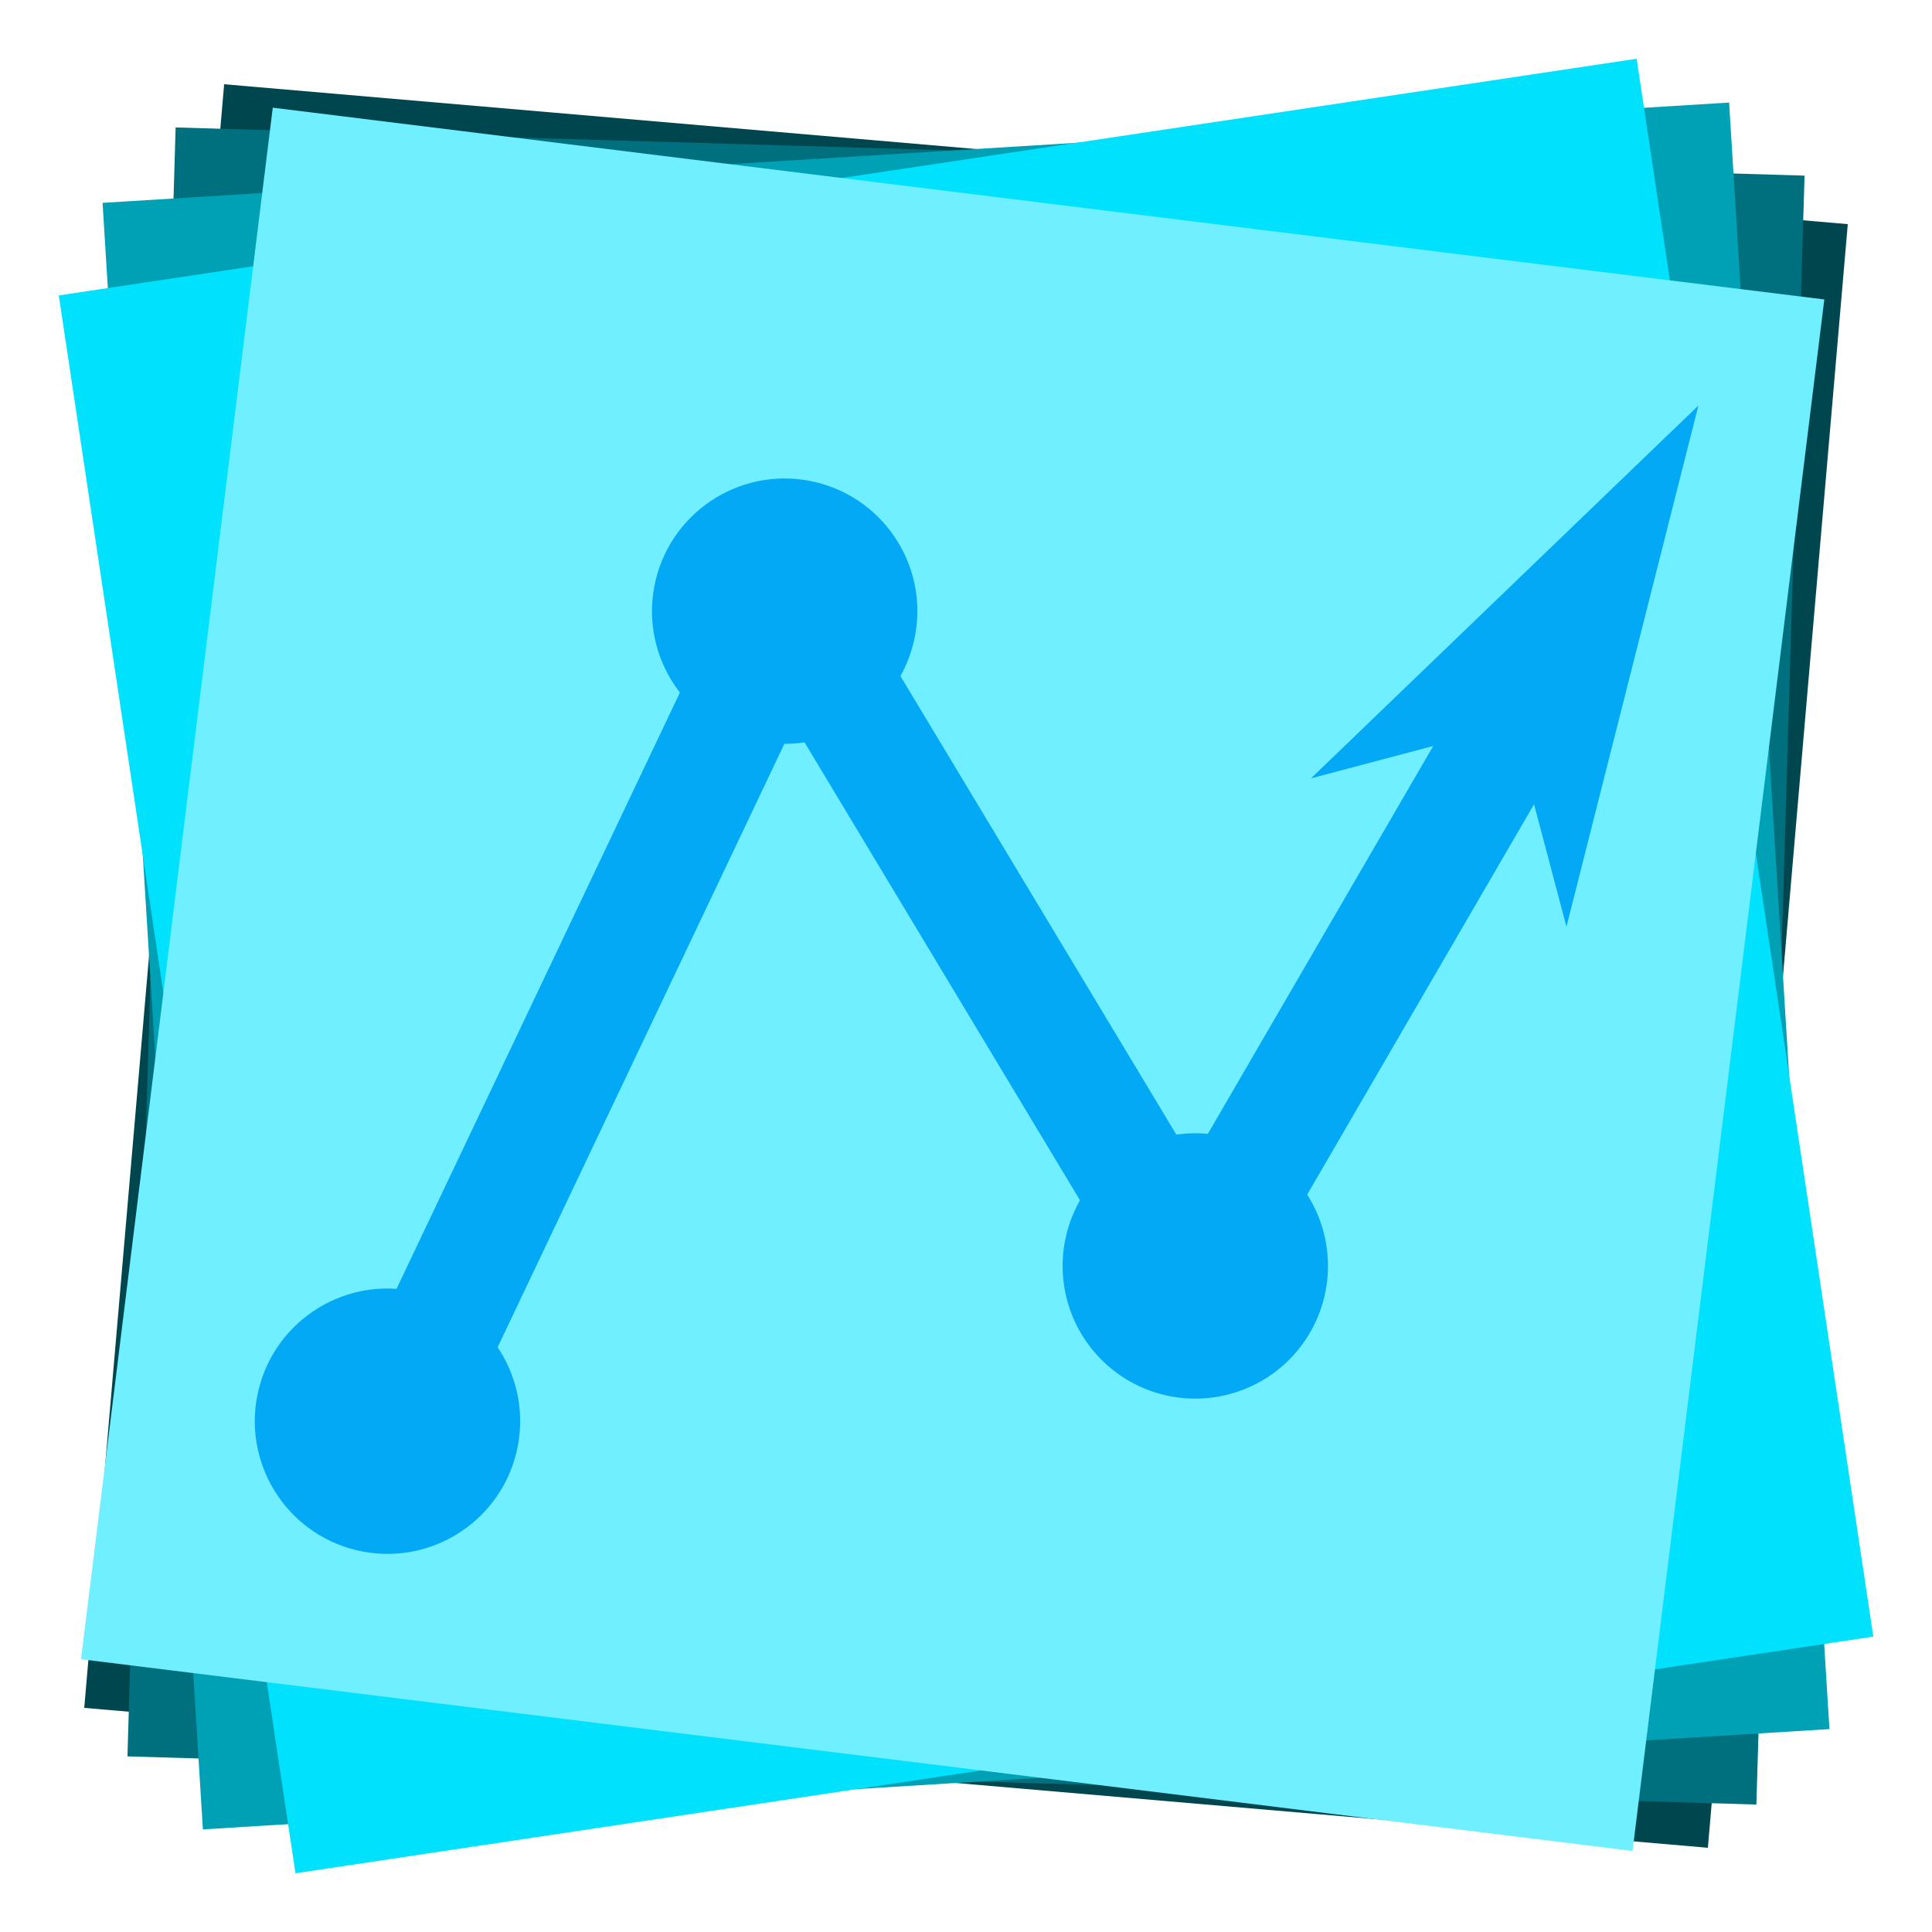 <?xml version="1.0" encoding="UTF-8" standalone="no"?>
<!-- Created with Inkscape (http://www.inkscape.org/) -->

<svg
   width="29.898mm"
   height="29.898mm"
   viewBox="0 0 29.898 29.898"
   version="1.1"
   id="svg8"
   inkscape:version="1.2.2 (b0a8486541, 2022-12-01)"
   sodipodi:docname="icynet-icon-analytics.svg"
   inkscape:export-filename="../../../icynet-auth-server/public/image/icynet-icon.png"
   inkscape:export-xdpi="231.56612"
   inkscape:export-ydpi="231.56612"
   xmlns:inkscape="http://www.inkscape.org/namespaces/inkscape"
   xmlns:sodipodi="http://sodipodi.sourceforge.net/DTD/sodipodi-0.dtd"
   xmlns="http://www.w3.org/2000/svg"
   xmlns:svg="http://www.w3.org/2000/svg"
   xmlns:rdf="http://www.w3.org/1999/02/22-rdf-syntax-ns#"
   xmlns:cc="http://creativecommons.org/ns#"
   xmlns:dc="http://purl.org/dc/elements/1.1/">
  <defs
     id="defs2">
    <filter
       inkscape:label="Apparition"
       inkscape:menu="Blurs"
       inkscape:menu-tooltip="Edges are partly feathered out"
       style="color-interpolation-filters:sRGB;"
       id="filter2660"
       x="-0.899"
       y="-1.027"
       width="2.798"
       height="3.054">
      <feMorphology
         radius="4"
         in="SourceGraphic"
         result="result0"
         id="feMorphology2654" />
      <feGaussianBlur
         in="result0"
         stdDeviation="8"
         result="result91"
         id="feGaussianBlur2656" />
      <feComposite
         operator="in"
         in="SourceGraphic"
         in2="result91"
         id="feComposite2658" />
    </filter>
    <marker
       style="overflow:visible"
       id="Arrow1Send"
       refX="0"
       refY="0"
       orient="auto">
      <path
         transform="matrix(-0.2,0,0,-0.2,-1.2,0)"
         style="fill:#03a9f4;fill-opacity:1;fill-rule:evenodd;stroke:#03a9f4;stroke-width:1pt;stroke-opacity:1"
         d="M 0,0 5,-5 -12.5,0 5,5 Z"
         id="path856" />
    </marker>
  </defs>
  <sodipodi:namedview
     id="base"
     pagecolor="#ffffff"
     bordercolor="#666666"
     borderopacity="1.0"
     inkscape:pageopacity="0.0"
     inkscape:pageshadow="2"
     inkscape:zoom="4"
     inkscape:cx="38.75"
     inkscape:cy="63"
     inkscape:document-units="mm"
     inkscape:current-layer="layer1"
     showgrid="false"
     fit-margin-top="0"
     fit-margin-left="0"
     fit-margin-right="0"
     fit-margin-bottom="0"
     inkscape:window-width="1920"
     inkscape:window-height="1025"
     inkscape:window-x="1920"
     inkscape:window-y="31"
     inkscape:window-maximized="1"
     inkscape:showpageshadow="2"
     inkscape:pagecheckerboard="0"
     inkscape:deskcolor="#d1d1d1" />
  <g
     inkscape:label="Layer 1"
     inkscape:groupmode="layer"
     id="layer1"
     transform="translate(-1.2029979e-7,-0.002)">
    <rect
       transform="rotate(4.925)"
       y="1.003"
       x="3.568"
       height="25.219"
       width="25.219"
       id="rect2635"
       style="color:#000000;clip-rule:nonzero;display:inline;overflow:visible;visibility:visible;opacity:1;isolation:auto;mix-blend-mode:normal;color-interpolation:sRGB;color-interpolation-filters:linearRGB;solid-color:#000000;solid-opacity:1;vector-effect:none;fill:#00464f;fill-opacity:1;fill-rule:evenodd;stroke:none;stroke-width:1.015;stroke-linecap:butt;stroke-linejoin:miter;stroke-miterlimit:4;stroke-dasharray:none;stroke-dashoffset:0;stroke-opacity:1;paint-order:normal;color-rendering:auto;image-rendering:auto;shape-rendering:auto;text-rendering:auto;enable-background:accumulate" />
    <rect
       transform="rotate(1.694)"
       y="1.893"
       x="2.775"
       height="25.219"
       width="25.219"
       id="rect1083"
       style="color:#000000;clip-rule:nonzero;display:inline;overflow:visible;visibility:visible;opacity:1;isolation:auto;mix-blend-mode:normal;color-interpolation:sRGB;color-interpolation-filters:linearRGB;solid-color:#000000;solid-opacity:1;vector-effect:none;fill:#00707e;fill-opacity:1;fill-rule:evenodd;stroke:none;stroke-width:1.015;stroke-linecap:butt;stroke-linejoin:miter;stroke-miterlimit:4;stroke-dasharray:none;stroke-dashoffset:0;stroke-opacity:1;paint-order:normal;color-rendering:auto;image-rendering:auto;shape-rendering:auto;text-rendering:auto;enable-background:accumulate" />
    <rect
       transform="rotate(-3.529)"
       y="3.233"
       x="1.391"
       height="25.219"
       width="25.219"
       id="rect939"
       style="color:#000000;clip-rule:nonzero;display:inline;overflow:visible;visibility:visible;opacity:1;isolation:auto;mix-blend-mode:normal;color-interpolation:sRGB;color-interpolation-filters:linearRGB;solid-color:#000000;solid-opacity:1;vector-effect:none;fill:#00a1b5;fill-opacity:1;fill-rule:evenodd;stroke:none;stroke-width:1.015;stroke-linecap:butt;stroke-linejoin:miter;stroke-miterlimit:4;stroke-dasharray:none;stroke-dashoffset:0;stroke-opacity:1;paint-order:normal;color-rendering:auto;image-rendering:auto;shape-rendering:auto;text-rendering:auto;enable-background:accumulate" />
    <rect
       style="color:#000000;clip-rule:nonzero;display:inline;overflow:visible;visibility:visible;opacity:1;isolation:auto;mix-blend-mode:normal;color-interpolation:sRGB;color-interpolation-filters:linearRGB;solid-color:#000000;solid-opacity:1;vector-effect:none;fill:#00e1fd;fill-opacity:1;fill-rule:evenodd;stroke:none;stroke-width:0.993;stroke-linecap:butt;stroke-linejoin:miter;stroke-miterlimit:4;stroke-dasharray:none;stroke-dashoffset:0;stroke-opacity:1;paint-order:normal;color-rendering:auto;image-rendering:auto;shape-rendering:auto;text-rendering:auto;enable-background:accumulate"
       id="rect815"
       width="24.691"
       height="24.691"
       x="0.221"
       y="4.658"
       transform="rotate(-8.531)" />
    <rect
       y="1.138"
       x="4.394"
       height="24.193"
       width="24.193"
       id="rect817"
       style="color:#000000;clip-rule:nonzero;display:inline;overflow:visible;visibility:visible;opacity:1;isolation:auto;mix-blend-mode:normal;color-interpolation:sRGB;color-interpolation-filters:linearRGB;solid-color:#000000;solid-opacity:1;vector-effect:none;fill:#6fefff;fill-opacity:1;fill-rule:evenodd;stroke:none;stroke-width:0.973;stroke-linecap:butt;stroke-linejoin:miter;stroke-miterlimit:4;stroke-dasharray:none;stroke-dashoffset:0;stroke-opacity:1;paint-order:normal;color-rendering:auto;image-rendering:auto;shape-rendering:auto;text-rendering:auto;enable-background:accumulate"
       transform="rotate(7.046)" />
    <g
       id="g603"
       transform="matrix(0.943,0.179,-0.179,0.943,4.005,-2.137)">
      <g
         id="path827"
         clip-path="none"
         transform="translate(-7.976,0.55)">
        <path
           style="color:#000000;fill:#03a9f4;-inkscape-stroke:none"
           d="m 30.416,6.58 -3.75,10.641 -7.391,-8.271 -1.398,1.25 9.504,10.639 4.805,-13.633 z"
           id="path583" />
        <g
           id="g573">
          <g
             id="path575">
            <path
               style="color:#000000;fill:#03a9f4;fill-rule:evenodd;stroke-width:0.375pt;-inkscape-stroke:none"
               d="m 30.553,9.016 1.146,2.393 0.413,-6.816 -3.952,5.569 z"
               id="path579" />
            <path
               style="color:#000000;fill:#03a9f4;fill-rule:evenodd;-inkscape-stroke:none"
               d="M 32.414,3.734 27.398,10.805 30.438,9.35 31.891,12.387 Z M 31.811,5.449 31.508,10.43 30.672,8.682 30.445,8.791 28.924,9.52 Z"
               id="path581" />
          </g>
        </g>
      </g>
      <path
         style="color:#000000;fill:#03a9f4;-inkscape-stroke:none"
         d="M 9.693,9.888 5.906,24.353 7.721,24.83 11.508,10.363 Z"
         id="path831" />
      <circle
         r="2.139"
         cy="10.289"
         cx="10.583"
         id="circle569"
         style="fill:#03a9f4;fill-opacity:1;stroke:none;stroke-width:0.92;stroke-linecap:round;stroke-miterlimit:4;stroke-dasharray:none;stroke-opacity:1" />
      <path
         id="path588"
         d="m 21.195,19.426 a 2.139,2.139 0 0 1 -2.139,2.139 2.139,2.139 0 0 1 -2.139,-2.139 2.139,2.139 0 0 1 2.139,-2.139 2.139,2.139 0 0 1 2.139,2.139 z"
         style="vector-effect:none;fill:#03a9f4;fill-opacity:1;stroke:none;stroke-width:0.92;stroke-linecap:round;stroke-linejoin:miter;stroke-miterlimit:4;stroke-dasharray:none;stroke-dashoffset:0;stroke-opacity:1" />
      <circle
         r="2.139"
         cy="24.314"
         cx="6.727"
         id="circle560"
         style="fill:#03a9f4;fill-opacity:1;stroke:none;stroke-width:0.92;stroke-linecap:round;stroke-miterlimit:4;stroke-dasharray:none;stroke-opacity:1" />
    </g>
  </g>
</svg>
